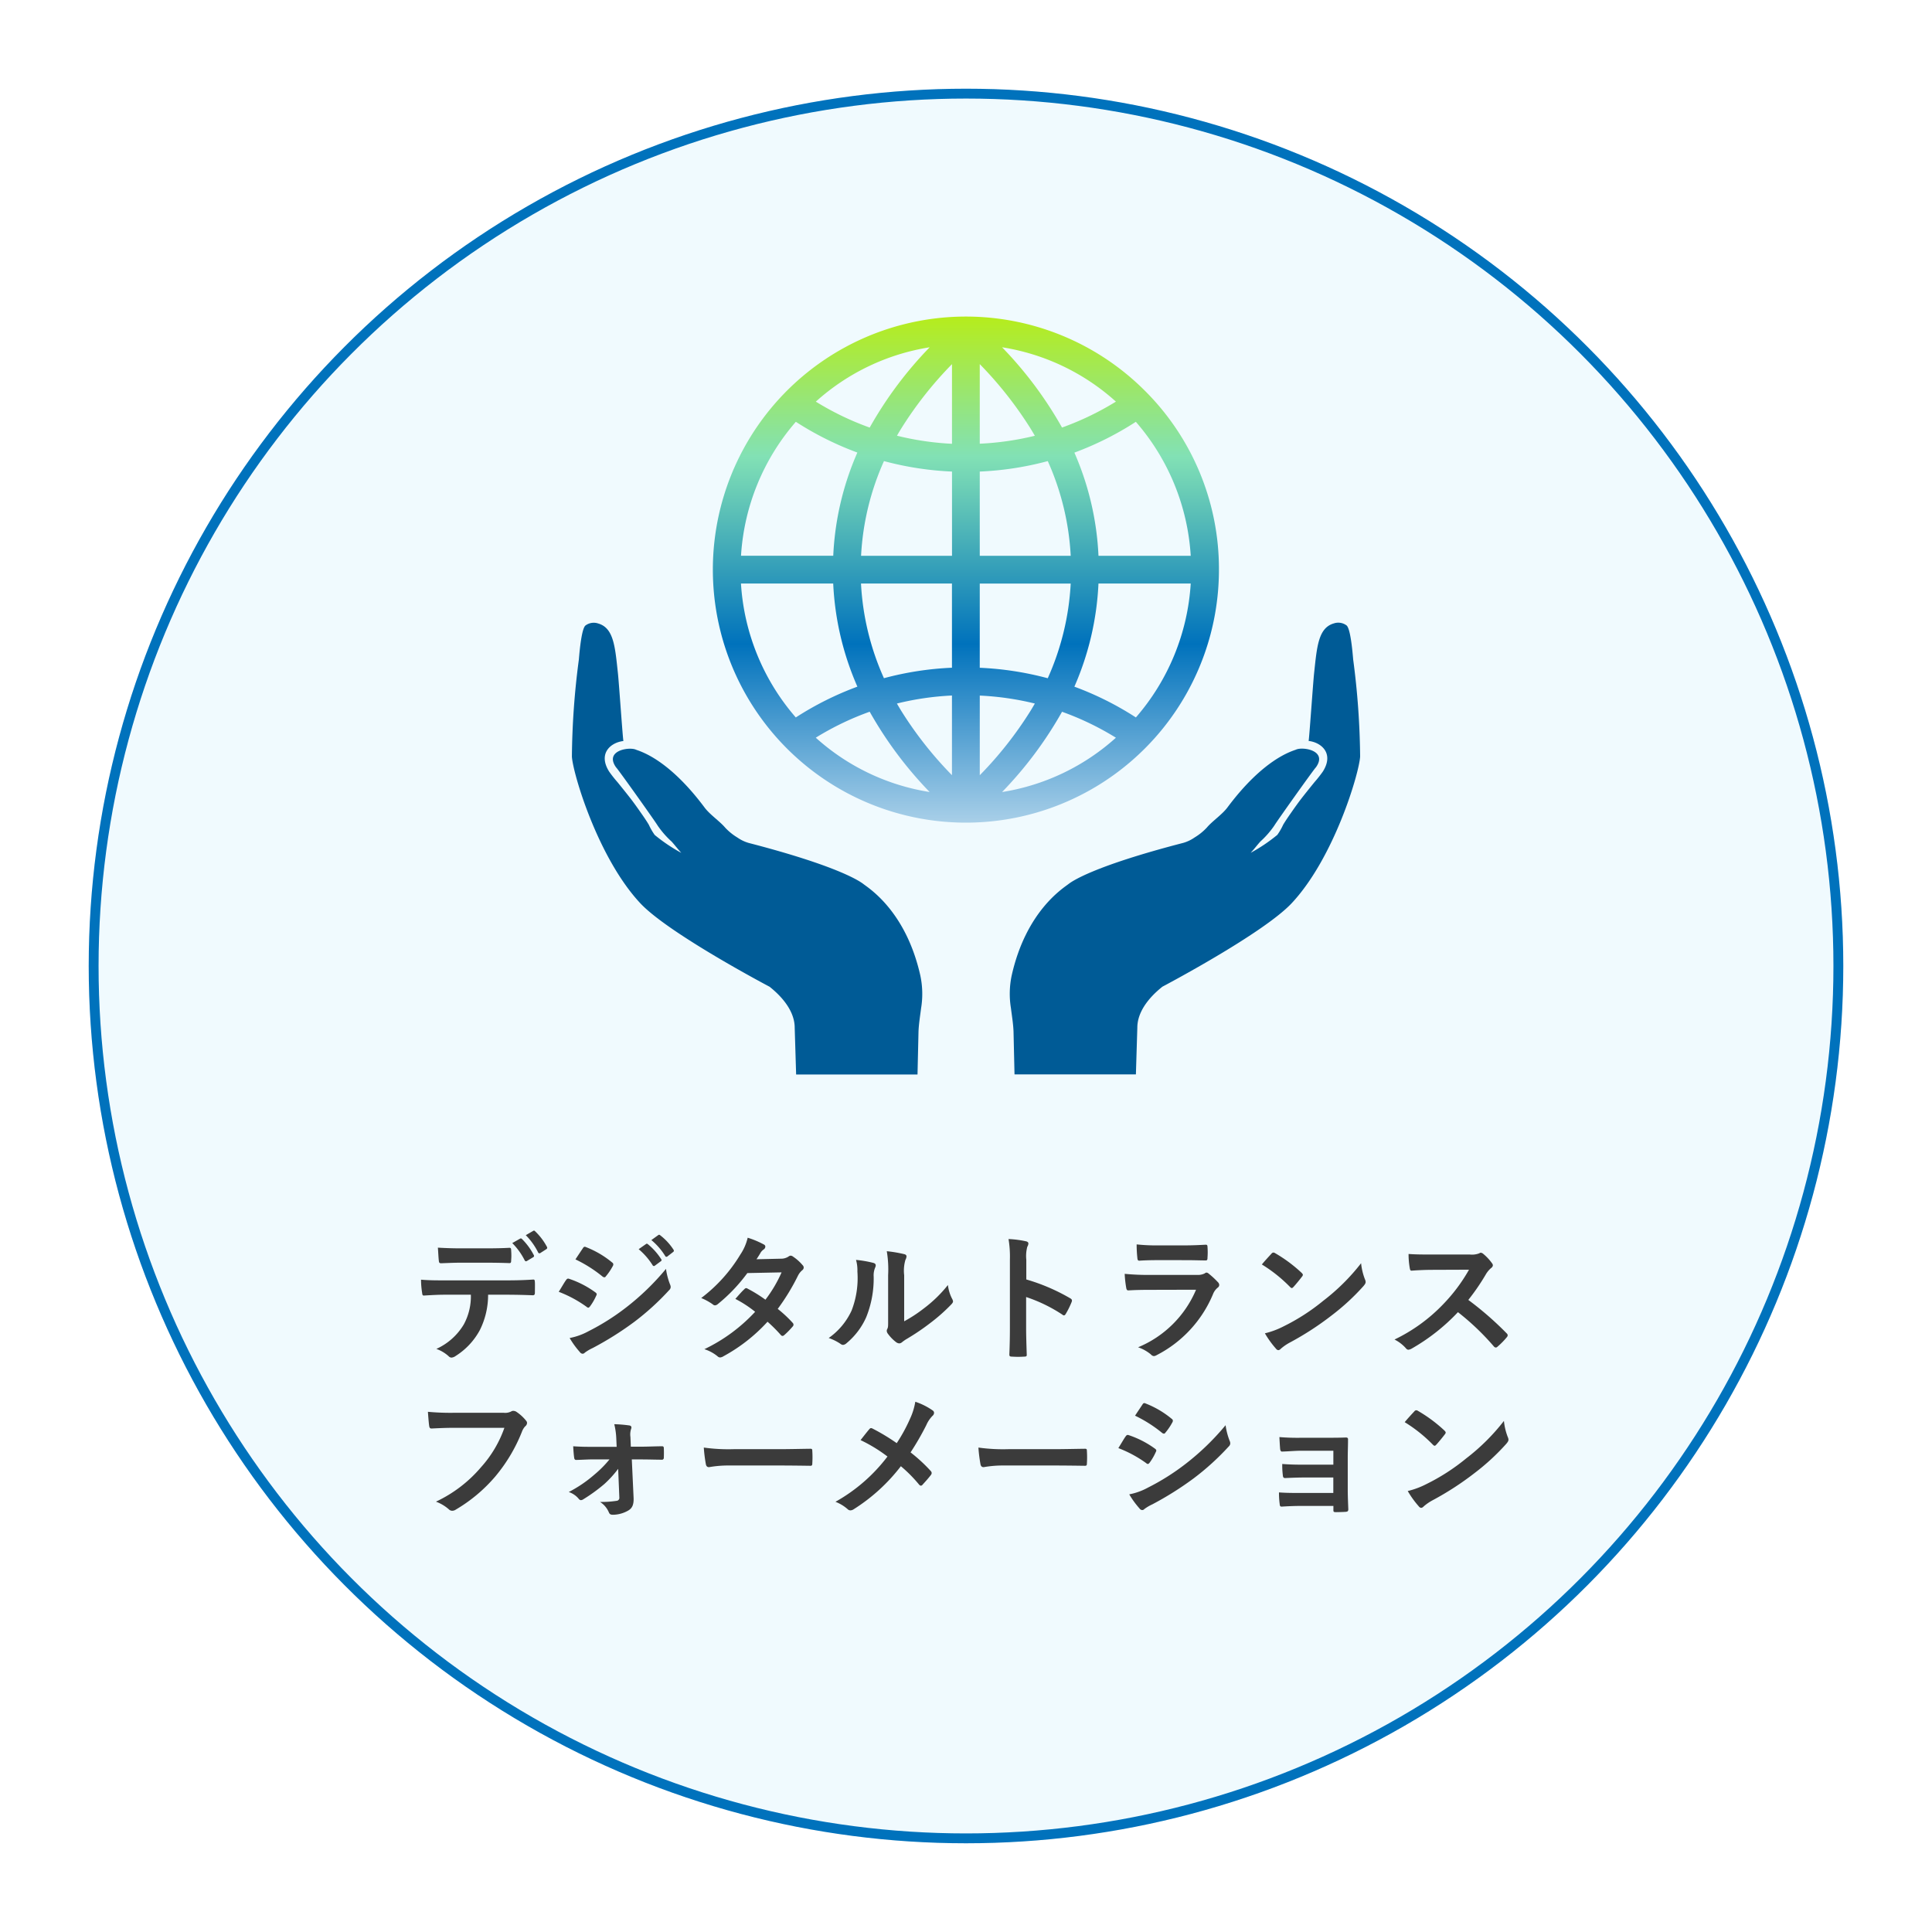 <svg xmlns="http://www.w3.org/2000/svg" xmlns:xlink="http://www.w3.org/1999/xlink" width="196" height="196" viewBox="0 0 196 196">
  <defs>
    <filter id="楕円形_292" x="0" y="0" width="196" height="196" filterUnits="userSpaceOnUse">
      <feOffset dy="3" input="SourceAlpha"/>
      <feGaussianBlur stdDeviation="3" result="blur"/>
      <feFlood flood-color="#005b96" flood-opacity="0.161"/>
      <feComposite operator="in" in2="blur"/>
      <feComposite in="SourceGraphic"/>
    </filter>
    <linearGradient id="linear-gradient" x1="0.5" y1="-0.012" x2="0.5" y2="1.181" gradientUnits="objectBoundingBox">
      <stop offset="0" stop-color="#b8ed15"/>
      <stop offset="0.242" stop-color="#82e1b5"/>
      <stop offset="0.552" stop-color="#0072bc"/>
      <stop offset="1" stop-color="#fff"/>
    </linearGradient>
  </defs>
  <g id="グループ_24539" data-name="グループ 24539" transform="translate(-632 -937.111)">
    <g transform="matrix(1, 0, 0, 1, 632, 937.11)" filter="url(#楕円形_292)">
      <g id="楕円形_292-2" data-name="楕円形 292" transform="translate(9 6)" fill="#f0fafe" stroke="#0072bc" stroke-width="1">
        <circle cx="89" cy="89" r="89" stroke="none"/>
        <circle cx="89" cy="89" r="88.5" fill="none"/>
      </g>
    </g>
    <path id="パス_92257" data-name="パス 92257" d="M-46.032-10.892a6.832,6.832,0,0,1,1.26,1.75c.056.1.126.126.224.07l.63-.378a.149.149,0,0,0,.07-.224,6.593,6.593,0,0,0-1.19-1.624c-.07-.07-.126-.084-.2-.042Zm1.372-.8a6.724,6.724,0,0,1,1.246,1.736.151.151,0,0,0,.238.07l.588-.378a.17.17,0,0,0,.07-.252,6.2,6.2,0,0,0-1.19-1.568c-.07-.07-.112-.1-.2-.042ZM-48.678-8.9c.77,0,1.6.014,2.352.042.154,0,.182-.07.182-.266a6.228,6.228,0,0,0,0-1.022c0-.182-.028-.266-.168-.266-.7.042-1.582.056-2.366.056h-2.576c-.63,0-1.344-.014-2.324-.07.042.5.056,1.008.1,1.344.014.168.056.238.238.238.784-.028,1.344-.056,1.988-.056Zm2.072,3.248c.966,0,1.932.028,2.66.056.126,0,.21-.056.21-.238s.014-.9,0-1.078-.014-.28-.154-.28c-.826.056-1.638.084-2.73.084h-6.286c-.812,0-1.6,0-2.38-.07a8.423,8.423,0,0,0,.112,1.344c.014.182.056.28.182.266.714-.042,1.4-.084,2.1-.084h2.66a5.946,5.946,0,0,1-.714,3.01A6.217,6.217,0,0,1-53.732-.154a3.677,3.677,0,0,1,1.246.742.413.413,0,0,0,.294.14.853.853,0,0,0,.42-.168,7.052,7.052,0,0,0,2.464-2.646,8,8,0,0,0,.826-3.57Zm5.292-.294a12.276,12.276,0,0,1,2.828,1.526.271.271,0,0,0,.168.084c.056,0,.112-.056.182-.14a5.7,5.7,0,0,0,.616-1.064.415.415,0,0,0,.056-.154c0-.084-.056-.14-.154-.21A9.716,9.716,0,0,0-40.306-7.28c-.126-.028-.2.042-.266.14C-40.74-6.916-40.964-6.51-41.314-5.95Zm1.694-3.29A13.54,13.54,0,0,1-36.9-7.518a.36.36,0,0,0,.21.1.156.156,0,0,0,.14-.084,5.992,5.992,0,0,0,.714-1.05.339.339,0,0,0,.056-.182.222.222,0,0,0-.112-.182,9.518,9.518,0,0,0-2.632-1.554c-.168-.084-.252-.056-.35.112C-39.116-10-39.382-9.6-39.62-9.24Zm-.588,7.98A8.841,8.841,0,0,0-39.172.168a.36.36,0,0,0,.28.168.31.31,0,0,0,.224-.112,4.6,4.6,0,0,1,.812-.476A32.5,32.5,0,0,0-33.67-2.884a26.083,26.083,0,0,0,3.556-3.234.435.435,0,0,0,.154-.322.685.685,0,0,0-.07-.266,6.992,6.992,0,0,1-.406-1.568,25.477,25.477,0,0,1-4.032,3.906A23.452,23.452,0,0,1-38.3-1.946,6.473,6.473,0,0,1-40.208-1.26Zm7-9.016a6.947,6.947,0,0,1,1.414,1.624.146.146,0,0,0,.238.042l.588-.434a.141.141,0,0,0,.042-.224,6.443,6.443,0,0,0-1.33-1.5c-.084-.07-.14-.084-.21-.028Zm1.288-.924a6.623,6.623,0,0,1,1.4,1.61.144.144,0,0,0,.238.042l.56-.434a.162.162,0,0,0,.042-.252,5.847,5.847,0,0,0-1.33-1.442c-.084-.07-.126-.084-.21-.028Zm10.668,1.946c.238-.364.322-.5.434-.7a1.17,1.17,0,0,1,.294-.294.378.378,0,0,0,.168-.28.246.246,0,0,0-.154-.224,8.817,8.817,0,0,0-1.638-.686A5.164,5.164,0,0,1-22.9-9.716a15.62,15.62,0,0,1-3.962,4.4,5.833,5.833,0,0,1,1.176.644.321.321,0,0,0,.224.1.5.5,0,0,0,.28-.126,16.906,16.906,0,0,0,3-3.15l3.472-.07a13.5,13.5,0,0,1-1.638,2.772,14.037,14.037,0,0,0-1.806-1.12.363.363,0,0,0-.14-.056.264.264,0,0,0-.182.1c-.322.294-.616.658-.924.994A11.7,11.7,0,0,1-21.392-3.92,16.977,16.977,0,0,1-26.544-.126a3.978,3.978,0,0,1,1.33.714.42.42,0,0,0,.266.126A.762.762,0,0,0-24.6.588a17.061,17.061,0,0,0,4.466-3.5,15.516,15.516,0,0,1,1.358,1.358.243.243,0,0,0,.154.084.291.291,0,0,0,.168-.07,8.605,8.605,0,0,0,.868-.882A.271.271,0,0,0-17.5-2.6a.276.276,0,0,0-.084-.2A12.446,12.446,0,0,0-19.1-4.214,21.852,21.852,0,0,0-17.038-7.6a1.756,1.756,0,0,1,.42-.532.358.358,0,0,0,.154-.266.342.342,0,0,0-.112-.252,4.536,4.536,0,0,0-.952-.854.482.482,0,0,0-.252-.112.409.409,0,0,0-.238.1,1.37,1.37,0,0,1-.77.21ZM-6.272-7.63a3.874,3.874,0,0,1,.126-1.554.9.9,0,0,0,.112-.35c0-.112-.07-.2-.252-.238a13.36,13.36,0,0,0-1.75-.294A11.179,11.179,0,0,1-7.9-7.63v4.382c0,.714.014.882-.084,1.064a.43.43,0,0,0-.056.21.558.558,0,0,0,.126.294,4.043,4.043,0,0,0,.84.854.6.6,0,0,0,.294.112A.445.445,0,0,0-6.5-.826,4.649,4.649,0,0,1-6.09-1.12,23.249,23.249,0,0,0-3.6-2.8,17.7,17.7,0,0,0-1.526-4.634c.154-.154.21-.252.21-.35A.7.7,0,0,0-1.4-5.222a4.036,4.036,0,0,1-.434-1.414,13.435,13.435,0,0,1-2.45,2.38,14.232,14.232,0,0,1-1.988,1.3Zm-4.886-1.554a3.766,3.766,0,0,1,.14,1.176,9.121,9.121,0,0,1-.588,3.962A6.95,6.95,0,0,1-13.93-1.26a4.961,4.961,0,0,1,1.19.588.476.476,0,0,0,.266.112.635.635,0,0,0,.364-.182,7.212,7.212,0,0,0,1.988-2.632A10.478,10.478,0,0,0-9.366-7.49,2.02,2.02,0,0,1-9.2-8.442c.084-.2.056-.364-.182-.434A11.318,11.318,0,0,0-11.158-9.184ZM6.118-9.2a3.646,3.646,0,0,1,.1-1.316.737.737,0,0,0,.112-.322c0-.112-.07-.2-.266-.238a10.334,10.334,0,0,0-1.75-.224,10.683,10.683,0,0,1,.14,2.072v6.888c0,.9-.014,1.722-.056,2.758,0,.168.07.21.266.21a9.252,9.252,0,0,0,1.246,0c.2,0,.266-.042.252-.21C6.132-.588,6.1-1.414,6.1-2.324V-5.418A15.506,15.506,0,0,1,9.786-3.626a.215.215,0,0,0,.154.07c.07,0,.126-.056.182-.154a8.228,8.228,0,0,0,.6-1.218c.07-.182,0-.28-.154-.364A19.748,19.748,0,0,0,6.118-7.2Zm16.156.042c.854,0,1.512.028,1.974.028.21.014.252-.042.252-.28a7.109,7.109,0,0,0,0-1.092c0-.154-.042-.224-.168-.224-.546.028-1.288.07-2.2.07h-2.52a19.288,19.288,0,0,1-2.3-.1,12.2,12.2,0,0,0,.07,1.344c.014.224.056.308.2.308.588-.042,1.288-.056,1.918-.056Zm1.064,3a10.917,10.917,0,0,1-5.88,5.838,4.1,4.1,0,0,1,1.3.728.457.457,0,0,0,.308.168.672.672,0,0,0,.28-.1A12.237,12.237,0,0,0,25.06-5.712a1.6,1.6,0,0,1,.476-.658.338.338,0,0,0,.154-.266.413.413,0,0,0-.14-.294,8.263,8.263,0,0,0-.938-.868.36.36,0,0,0-.21-.1.3.3,0,0,0-.182.084,1.54,1.54,0,0,1-.742.154h-4.8A24.776,24.776,0,0,1,16.1-7.77a10.613,10.613,0,0,0,.154,1.414c.028.182.084.266.21.266.7-.042,1.4-.056,2.1-.056Zm6.678-2.562A14.82,14.82,0,0,1,32.872-6.44c.07.07.126.112.182.112s.1-.042.168-.112c.2-.21.658-.77.868-1.05a.3.3,0,0,0,.084-.182c0-.056-.042-.112-.126-.2a14.6,14.6,0,0,0-2.674-1.988.373.373,0,0,0-.182-.07.262.262,0,0,0-.2.112C30.73-9.534,30.324-9.1,30.016-8.722Zm.308,6.986a9.7,9.7,0,0,0,1.12,1.554.363.363,0,0,0,.238.154.387.387,0,0,0,.252-.14,4.832,4.832,0,0,1,.938-.644A30.1,30.1,0,0,0,37.1-3.556a22.883,22.883,0,0,0,3.22-2.968c.154-.182.224-.294.224-.42a.685.685,0,0,0-.07-.266,6.249,6.249,0,0,1-.392-1.638A21.033,21.033,0,0,1,36.246-5.04a20.752,20.752,0,0,1-4.032,2.6A8.434,8.434,0,0,1,30.324-1.736ZM47.264-9.73c-.91,0-1.61,0-2.366-.056a8.156,8.156,0,0,0,.126,1.456c.028.154.07.252.182.238.756-.056,1.484-.084,2.212-.084L51.03-8.19A17.173,17.173,0,0,1,48.4-4.676a17.006,17.006,0,0,1-4.928,3.57,3.836,3.836,0,0,1,1.176.91.313.313,0,0,0,.238.126.886.886,0,0,0,.322-.112,20.142,20.142,0,0,0,4.7-3.7A25.484,25.484,0,0,1,53.55-.406a.287.287,0,0,0,.2.112.242.242,0,0,0,.168-.084,7.5,7.5,0,0,0,.938-.952.346.346,0,0,0,.1-.21.318.318,0,0,0-.112-.2A32.917,32.917,0,0,0,50.96-5.124a22.093,22.093,0,0,0,1.792-2.618,2.564,2.564,0,0,1,.518-.616.386.386,0,0,0,.182-.28.373.373,0,0,0-.07-.182,5.1,5.1,0,0,0-.91-.98.463.463,0,0,0-.238-.112.233.233,0,0,0-.154.056,2.056,2.056,0,0,1-.966.126ZM-46.83,7.852a11.784,11.784,0,0,1-2.366,3.99,13.53,13.53,0,0,1-4.578,3.5,4.163,4.163,0,0,1,1.3.77.491.491,0,0,0,.35.154.677.677,0,0,0,.378-.126,15.7,15.7,0,0,0,3.976-3.332,16.487,16.487,0,0,0,2.716-4.55,1.685,1.685,0,0,1,.322-.546.478.478,0,0,0,.2-.35.351.351,0,0,0-.1-.238A4.308,4.308,0,0,0-45.654,6.2a.685.685,0,0,0-.266-.07.4.4,0,0,0-.21.056,1.339,1.339,0,0,1-.77.14h-5a24.5,24.5,0,0,1-2.688-.1c.028.406.084,1.134.126,1.414.028.2.084.294.266.28.6-.028,1.4-.07,2.31-.07Zm11.662,7.07a.3.3,0,0,1-.28.336,10.066,10.066,0,0,1-1.68.112,2.331,2.331,0,0,1,.9,1.064c.07.168.168.238.406.238a3.19,3.19,0,0,0,1.54-.42c.392-.224.588-.56.56-1.288l-.182-3.906h.924c.826,0,1.554.028,2.086.028a.192.192,0,0,0,.238-.2c.014-.322.014-.658,0-.98,0-.14-.07-.2-.238-.182-.588,0-1.428.042-2.128.042h-.98l-.042-.994a1.816,1.816,0,0,1,.07-.812c.07-.168.028-.322-.182-.35a13.657,13.657,0,0,0-1.526-.126,7.365,7.365,0,0,1,.2,1.372l.042.924h-2.38c-.686,0-1.176,0-2.03-.056.028.49.056.854.1,1.162.014.154.1.238.21.224.6-.014,1.176-.056,1.764-.056h1.61A11.223,11.223,0,0,1-37.7,12.6a13.02,13.02,0,0,1-2.6,1.764,2.239,2.239,0,0,1,1.008.686.312.312,0,0,0,.224.14.488.488,0,0,0,.238-.084,16.941,16.941,0,0,0,2.142-1.554,10.889,10.889,0,0,0,1.4-1.54Zm16.2-3.248c1.036,0,2.072.014,3.122.028.2.014.252-.042.252-.21a10.319,10.319,0,0,0,0-1.316c0-.168-.042-.21-.252-.2-1.078.014-2.156.042-3.22.042h-4.508A17.986,17.986,0,0,1-26.6,9.854a15.2,15.2,0,0,0,.21,1.694c.042.21.154.294.322.294a11.2,11.2,0,0,1,2.058-.168ZM-7.028,9.406a20.861,20.861,0,0,0-2.436-1.47.4.4,0,0,0-.168-.056.194.194,0,0,0-.14.07c-.182.2-.518.63-.924,1.148a15.359,15.359,0,0,1,2.73,1.666,17.1,17.1,0,0,1-5.278,4.592,4.078,4.078,0,0,1,1.26.77.393.393,0,0,0,.266.1.637.637,0,0,0,.322-.112,18.376,18.376,0,0,0,4.788-4.368,14.314,14.314,0,0,1,1.834,1.848c.07.084.126.126.2.126a.216.216,0,0,0,.168-.1c.294-.322.574-.63.854-.994a.373.373,0,0,0,.07-.182.3.3,0,0,0-.084-.2,16.27,16.27,0,0,0-2.058-1.9,27.5,27.5,0,0,0,1.6-2.772,3.059,3.059,0,0,1,.63-.938.413.413,0,0,0,.154-.308.292.292,0,0,0-.14-.238,6.841,6.841,0,0,0-1.764-.882,6.513,6.513,0,0,1-.532,1.722A16.579,16.579,0,0,1-7.028,9.406ZM8.89,11.674c1.036,0,2.072.014,3.122.028.2.014.252-.042.252-.21a10.319,10.319,0,0,0,0-1.316c0-.168-.042-.21-.252-.2-1.078.014-2.156.042-3.22.042H4.284A17.986,17.986,0,0,1,1.26,9.854a15.2,15.2,0,0,0,.21,1.694c.042.21.154.294.322.294a11.2,11.2,0,0,1,2.058-.168ZM15.456,9.91a12.276,12.276,0,0,1,2.828,1.526.271.271,0,0,0,.168.084c.056,0,.112-.056.182-.14a5.7,5.7,0,0,0,.616-1.064.415.415,0,0,0,.056-.154c0-.084-.056-.14-.154-.21A9.716,9.716,0,0,0,16.464,8.58c-.126-.028-.2.042-.266.14C16.03,8.944,15.806,9.35,15.456,9.91ZM17.15,6.62a13.54,13.54,0,0,1,2.716,1.722.36.36,0,0,0,.21.1.156.156,0,0,0,.14-.084,5.992,5.992,0,0,0,.714-1.05.339.339,0,0,0,.056-.182.222.222,0,0,0-.112-.182,9.518,9.518,0,0,0-2.632-1.554c-.168-.084-.252-.056-.35.112C17.654,5.864,17.388,6.256,17.15,6.62Zm-.588,7.98A8.841,8.841,0,0,0,17.6,16.028a.36.36,0,0,0,.28.168.31.31,0,0,0,.224-.112,4.6,4.6,0,0,1,.812-.476A32.5,32.5,0,0,0,23.1,12.976a26.083,26.083,0,0,0,3.556-3.234.435.435,0,0,0,.154-.322.685.685,0,0,0-.07-.266,6.992,6.992,0,0,1-.406-1.568A25.476,25.476,0,0,1,22.3,11.492a23.452,23.452,0,0,1-3.836,2.422A6.473,6.473,0,0,1,16.562,14.6Zm20.706-3.01h-3c-.91,0-1.428-.014-2.184-.07a7.977,7.977,0,0,0,.056,1.12c.014.224.07.308.238.308.6-.028,1.288-.056,1.918-.056h2.968V14.46H34.006c-.812,0-1.5,0-2.254-.056a8.29,8.29,0,0,0,.07,1.162c.014.21.056.28.2.28.644-.042,1.274-.07,1.932-.07h3.318v.42c0,.168.028.21.252.21.28,0,.728-.014.952-.028s.308-.056.308-.266c-.028-.714-.056-1.358-.056-1.988V10.89c0-.616.028-1.2.028-1.834.014-.14-.042-.224-.21-.224-.616.028-1.386.028-2.072.028H34.034a21.786,21.786,0,0,1-2.24-.07c.028.532.042.8.07,1.148.014.224.084.336.21.322.63-.014,1.3-.084,1.96-.084h3.234Zm7.238-4.312A14.82,14.82,0,0,1,47.362,9.56c.07.07.126.112.182.112s.1-.042.168-.112c.2-.21.658-.77.868-1.05a.3.3,0,0,0,.084-.182c0-.056-.042-.112-.126-.2a14.6,14.6,0,0,0-2.674-1.988.373.373,0,0,0-.182-.07.262.262,0,0,0-.2.112C45.22,6.466,44.814,6.9,44.506,7.278Zm.308,6.986a9.7,9.7,0,0,0,1.12,1.554.363.363,0,0,0,.238.154.387.387,0,0,0,.252-.14,4.833,4.833,0,0,1,.938-.644,30.1,30.1,0,0,0,4.228-2.744,22.883,22.883,0,0,0,3.22-2.968c.154-.182.224-.294.224-.42a.685.685,0,0,0-.07-.266,6.249,6.249,0,0,1-.392-1.638,21.033,21.033,0,0,1-3.836,3.808,20.752,20.752,0,0,1-4.032,2.6A8.434,8.434,0,0,1,44.814,14.264Z" transform="translate(730 1074.111)" fill="#3b3b3b"/>
    <g id="グループ_6302" data-name="グループ 6302" transform="translate(690 969.226)">
      <path id="パス_4776" data-name="パス 4776" d="M461.166,1834.525a25.671,25.671,0,1,0,7.52,18.153A25.505,25.505,0,0,0,461.166,1834.525Zm4.658,19.562a22.853,22.853,0,0,1-5.564,13.589,31.6,31.6,0,0,0-6.24-3.121,29.38,29.38,0,0,0,2.444-10.468ZM452.768,1867.1a28.917,28.917,0,0,1,5.466,2.633,22.508,22.508,0,0,1-11.549,5.511A39.5,39.5,0,0,0,452.768,1867.1Zm-1.447-3.4a31.909,31.909,0,0,0-6.9-1.063v-8.544h9.226A26.814,26.814,0,0,1,451.321,1863.694Zm-1.314,2.571q-.215.374-.431.728a38.16,38.16,0,0,1-5.154,6.54v-8.081A29.043,29.043,0,0,1,450.007,1866.265Zm-5.586-26.359v-8.081a38.872,38.872,0,0,1,5.156,6.541c.146.24.292.484.433.728A29.086,29.086,0,0,1,444.421,1839.906Zm8.348-1.642a39.471,39.471,0,0,0-6.085-8.147,22.473,22.473,0,0,1,11.55,5.513A29.056,29.056,0,0,1,452.77,1838.264Zm.878,13.006h-9.226v-8.545a31.863,31.863,0,0,0,6.9-1.061A26.823,26.823,0,0,1,453.648,1851.27Zm.371-10.465a31.656,31.656,0,0,0,6.238-3.126,22.813,22.813,0,0,1,5.568,13.591h-9.359A29.4,29.4,0,0,0,454.019,1840.805Zm-19.313.859a31.891,31.891,0,0,0,6.9,1.061v8.545h-9.225A26.818,26.818,0,0,1,434.706,1841.664Zm-1.447-3.4a28.833,28.833,0,0,1-5.467-2.633,22.51,22.51,0,0,1,11.548-5.512A39.444,39.444,0,0,0,433.259,1838.262Zm2.76.831c.142-.246.286-.49.432-.728a38.27,38.27,0,0,1,5.153-6.539v8.08A28.983,28.983,0,0,1,436.019,1839.093ZM420.2,1851.27a22.837,22.837,0,0,1,5.563-13.587,31.741,31.741,0,0,0,6.24,3.12,29.331,29.331,0,0,0-2.445,10.467Zm21.4,14.182v8.081a38.242,38.242,0,0,1-5.154-6.541c-.142-.235-.287-.477-.43-.727A28.907,28.907,0,0,1,441.6,1865.452Zm-8.346,1.643a39.567,39.567,0,0,0,6.083,8.147,22.471,22.471,0,0,1-11.552-5.512A28.841,28.841,0,0,1,433.259,1867.094Zm8.346-4.463a31.887,31.887,0,0,0-6.9,1.063,26.756,26.756,0,0,1-2.327-9.607H441.6Zm-9.6,1.923a31.79,31.79,0,0,0-6.241,3.122,22.821,22.821,0,0,1-5.563-13.589h9.357A29.391,29.391,0,0,0,432.007,1864.554Z" transform="translate(-403.025 -1827.007)" fill="url(#linear-gradient)"/>
      <path id="パス_4777" data-name="パス 4777" d="M524.244,1905.109c-.1-1.242-.3-3.12-.654-3.488a1.4,1.4,0,0,0-1.31-.221c-1.6.458-1.718,2.411-2.009,5.111-.1.941-.49,6.6-.55,6.814,1.273.143,2.616,1.251,1.442,3.106a12.8,12.8,0,0,1-.851,1.077c-.463.573-.929,1.146-1.38,1.731-.351.46-.686.934-1.016,1.409-.267.379-.526.764-.77,1.16a6.371,6.371,0,0,1-.6,1.045,17.026,17.026,0,0,1-2.7,1.819c.44-.486.54-.646.974-1.139a9.119,9.119,0,0,0,1.421-1.624c.255-.437,4.136-5.887,4.213-5.9,1.242-1.725-1.345-2.127-2.022-1.8-.507.19-3.31.987-6.953,5.87-.53.711-1.543,1.388-2.089,2.039a5.722,5.722,0,0,1-1.239,1,3.864,3.864,0,0,1-1.134.544c-9.237,2.394-11.34,3.933-11.664,4.185-.588.454-4.3,2.776-5.757,9.277a8.966,8.966,0,0,0-.076,3.3c.1.8.235,1.6.264,2.394l.1,4.335h12.314l.145-4.738c0-2.177,2.153-3.835,2.544-4.16,0,0,10.239-5.391,13.123-8.477,4.314-4.616,6.846-13.21,6.936-14.877a79.365,79.365,0,0,0-.7-9.8Zm0,0" transform="translate(-444.962 -1870.271)" fill="#005b96"/>
      <path id="パス_4778" data-name="パス 4778" d="M383.805,1905.109a79.435,79.435,0,0,0-.7,9.8c.09,1.667,2.622,10.261,6.936,14.877,2.884,3.086,13.123,8.477,13.123,8.477.391.325,2.544,1.983,2.544,4.16l.145,4.738h12.314l.1-4.335c.029-.8.165-1.6.264-2.394a8.968,8.968,0,0,0-.076-3.3c-1.456-6.5-5.17-8.823-5.757-9.277-.324-.252-2.426-1.791-11.664-4.185a3.867,3.867,0,0,1-1.135-.544,5.737,5.737,0,0,1-1.239-1c-.547-.651-1.559-1.328-2.09-2.039-3.643-4.884-6.445-5.68-6.952-5.87-.677-.328-3.265.075-2.023,1.8.078.015,3.959,5.464,4.214,5.9a9.132,9.132,0,0,0,1.421,1.624c.434.493.534.653.974,1.139a17.03,17.03,0,0,1-2.7-1.819,6.39,6.39,0,0,1-.6-1.045c-.243-.4-.5-.781-.769-1.16-.33-.475-.665-.949-1.016-1.409-.451-.585-.917-1.158-1.38-1.731a12.8,12.8,0,0,1-.851-1.077c-1.174-1.855.168-2.963,1.442-3.106-.061-.211-.449-5.873-.55-6.814-.292-2.7-.409-4.653-2.009-5.111a1.4,1.4,0,0,0-1.31.221c-.354.367-.553,2.245-.654,3.488Zm0,0" transform="translate(-383.086 -1870.271)" fill="#005b96"/>
    </g>
  </g>
</svg>
